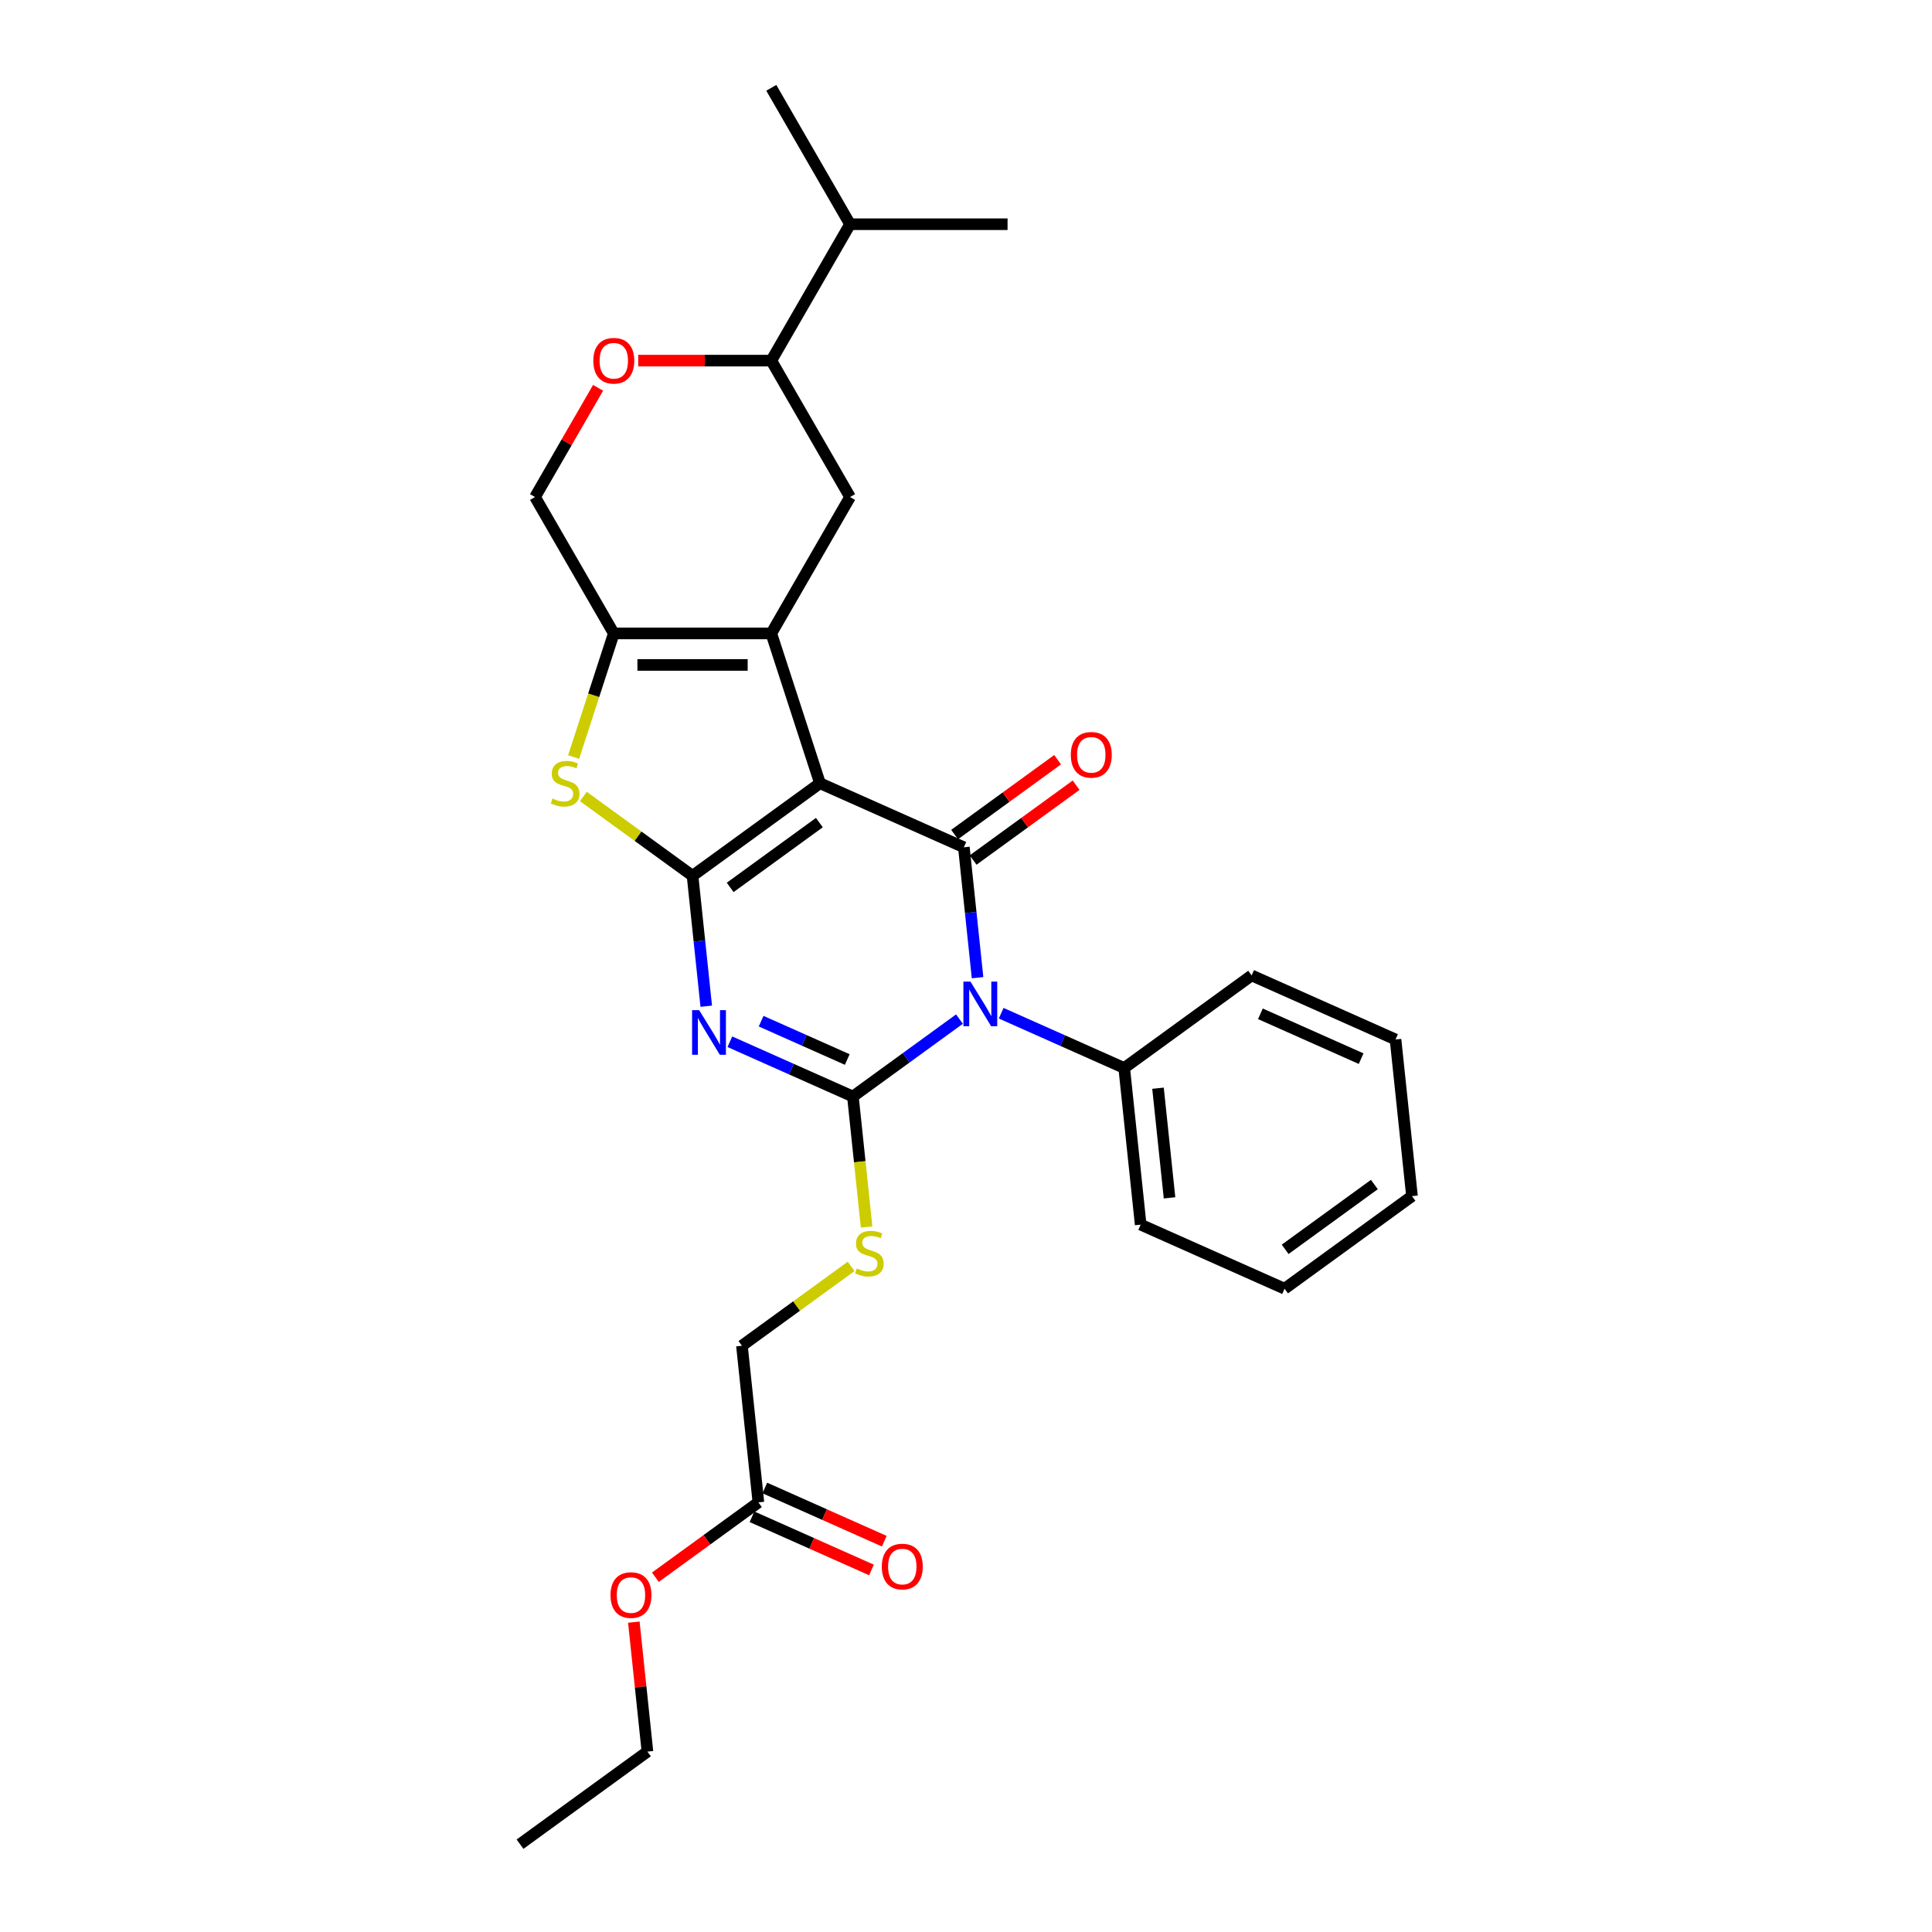 <?xml version='1.0' encoding='iso-8859-1'?>
<svg version='1.1' baseProfile='full'
              xmlns='http://www.w3.org/2000/svg'
                      xmlns:rdkit='http://www.rdkit.org/xml'
                      xmlns:xlink='http://www.w3.org/1999/xlink'
                  xml:space='preserve'
width='1000px' height='1000px' viewBox='0 0 1000 1000'>
<!-- END OF HEADER -->
<rect style='opacity:1.0;fill:#FFFFFF;stroke:none' width='1000' height='1000' x='0' y='0'> </rect>
<path class='bond-0' d='M 424.414,405.399 L 358.46,453.318' style='fill:none;fill-rule:evenodd;stroke:#000000;stroke-width:6px;stroke-linecap:butt;stroke-linejoin:miter;stroke-opacity:1' />
<path class='bond-0' d='M 424.105,425.777 L 377.937,459.321' style='fill:none;fill-rule:evenodd;stroke:#000000;stroke-width:6px;stroke-linecap:butt;stroke-linejoin:miter;stroke-opacity:1' />
<path class='bond-4' d='M 424.414,405.399 L 498.891,438.558' style='fill:none;fill-rule:evenodd;stroke:#000000;stroke-width:6px;stroke-linecap:butt;stroke-linejoin:miter;stroke-opacity:1' />
<path class='bond-5' d='M 424.414,405.399 L 399.222,327.864' style='fill:none;fill-rule:evenodd;stroke:#000000;stroke-width:6px;stroke-linecap:butt;stroke-linejoin:miter;stroke-opacity:1' />
<path class='bond-3' d='M 358.46,453.318 L 362.007,487.066' style='fill:none;fill-rule:evenodd;stroke:#000000;stroke-width:6px;stroke-linecap:butt;stroke-linejoin:miter;stroke-opacity:1' />
<path class='bond-3' d='M 362.007,487.066 L 365.554,520.814' style='fill:none;fill-rule:evenodd;stroke:#0000FF;stroke-width:6px;stroke-linecap:butt;stroke-linejoin:miter;stroke-opacity:1' />
<path class='bond-6' d='M 358.46,453.318 L 330.202,432.788' style='fill:none;fill-rule:evenodd;stroke:#000000;stroke-width:6px;stroke-linecap:butt;stroke-linejoin:miter;stroke-opacity:1' />
<path class='bond-6' d='M 330.202,432.788 L 301.945,412.258' style='fill:none;fill-rule:evenodd;stroke:#CCCC00;stroke-width:6px;stroke-linecap:butt;stroke-linejoin:miter;stroke-opacity:1' />
<path class='bond-1' d='M 505.985,506.054 L 502.438,472.306' style='fill:none;fill-rule:evenodd;stroke:#0000FF;stroke-width:6px;stroke-linecap:butt;stroke-linejoin:miter;stroke-opacity:1' />
<path class='bond-1' d='M 502.438,472.306 L 498.891,438.558' style='fill:none;fill-rule:evenodd;stroke:#000000;stroke-width:6px;stroke-linecap:butt;stroke-linejoin:miter;stroke-opacity:1' />
<path class='bond-2' d='M 496.619,527.478 L 469.038,547.516' style='fill:none;fill-rule:evenodd;stroke:#0000FF;stroke-width:6px;stroke-linecap:butt;stroke-linejoin:miter;stroke-opacity:1' />
<path class='bond-2' d='M 469.038,547.516 L 441.458,567.555' style='fill:none;fill-rule:evenodd;stroke:#000000;stroke-width:6px;stroke-linecap:butt;stroke-linejoin:miter;stroke-opacity:1' />
<path class='bond-12' d='M 518.206,524.441 L 550.048,538.618' style='fill:none;fill-rule:evenodd;stroke:#0000FF;stroke-width:6px;stroke-linecap:butt;stroke-linejoin:miter;stroke-opacity:1' />
<path class='bond-12' d='M 550.048,538.618 L 581.889,552.795' style='fill:none;fill-rule:evenodd;stroke:#000000;stroke-width:6px;stroke-linecap:butt;stroke-linejoin:miter;stroke-opacity:1' />
<path class='bond-9' d='M 441.458,567.555 L 445.006,601.319' style='fill:none;fill-rule:evenodd;stroke:#000000;stroke-width:6px;stroke-linecap:butt;stroke-linejoin:miter;stroke-opacity:1' />
<path class='bond-9' d='M 445.006,601.319 L 448.555,635.083' style='fill:none;fill-rule:evenodd;stroke:#CCCC00;stroke-width:6px;stroke-linecap:butt;stroke-linejoin:miter;stroke-opacity:1' />
<path class='bond-30' d='M 441.458,567.555 L 409.616,553.378' style='fill:none;fill-rule:evenodd;stroke:#000000;stroke-width:6px;stroke-linecap:butt;stroke-linejoin:miter;stroke-opacity:1' />
<path class='bond-30' d='M 409.616,553.378 L 377.775,539.201' style='fill:none;fill-rule:evenodd;stroke:#0000FF;stroke-width:6px;stroke-linecap:butt;stroke-linejoin:miter;stroke-opacity:1' />
<path class='bond-30' d='M 438.537,548.406 L 416.248,538.483' style='fill:none;fill-rule:evenodd;stroke:#000000;stroke-width:6px;stroke-linecap:butt;stroke-linejoin:miter;stroke-opacity:1' />
<path class='bond-30' d='M 416.248,538.483 L 393.959,528.559' style='fill:none;fill-rule:evenodd;stroke:#0000FF;stroke-width:6px;stroke-linecap:butt;stroke-linejoin:miter;stroke-opacity:1' />
<path class='bond-13' d='M 503.683,445.153 L 530.342,425.784' style='fill:none;fill-rule:evenodd;stroke:#000000;stroke-width:6px;stroke-linecap:butt;stroke-linejoin:miter;stroke-opacity:1' />
<path class='bond-13' d='M 530.342,425.784 L 557.001,406.415' style='fill:none;fill-rule:evenodd;stroke:#FF0000;stroke-width:6px;stroke-linecap:butt;stroke-linejoin:miter;stroke-opacity:1' />
<path class='bond-13' d='M 494.099,431.962 L 520.758,412.593' style='fill:none;fill-rule:evenodd;stroke:#000000;stroke-width:6px;stroke-linecap:butt;stroke-linejoin:miter;stroke-opacity:1' />
<path class='bond-13' d='M 520.758,412.593 L 547.417,393.224' style='fill:none;fill-rule:evenodd;stroke:#FF0000;stroke-width:6px;stroke-linecap:butt;stroke-linejoin:miter;stroke-opacity:1' />
<path class='bond-7' d='M 399.222,327.864 L 317.697,327.864' style='fill:none;fill-rule:evenodd;stroke:#000000;stroke-width:6px;stroke-linecap:butt;stroke-linejoin:miter;stroke-opacity:1' />
<path class='bond-7' d='M 386.993,344.169 L 329.926,344.169' style='fill:none;fill-rule:evenodd;stroke:#000000;stroke-width:6px;stroke-linecap:butt;stroke-linejoin:miter;stroke-opacity:1' />
<path class='bond-8' d='M 399.222,327.864 L 439.984,257.262' style='fill:none;fill-rule:evenodd;stroke:#000000;stroke-width:6px;stroke-linecap:butt;stroke-linejoin:miter;stroke-opacity:1' />
<path class='bond-29' d='M 296.907,391.849 L 307.302,359.857' style='fill:none;fill-rule:evenodd;stroke:#CCCC00;stroke-width:6px;stroke-linecap:butt;stroke-linejoin:miter;stroke-opacity:1' />
<path class='bond-29' d='M 307.302,359.857 L 317.697,327.864' style='fill:none;fill-rule:evenodd;stroke:#000000;stroke-width:6px;stroke-linecap:butt;stroke-linejoin:miter;stroke-opacity:1' />
<path class='bond-14' d='M 317.697,327.864 L 276.935,257.262' style='fill:none;fill-rule:evenodd;stroke:#000000;stroke-width:6px;stroke-linecap:butt;stroke-linejoin:miter;stroke-opacity:1' />
<path class='bond-11' d='M 439.984,257.262 L 399.222,186.659' style='fill:none;fill-rule:evenodd;stroke:#000000;stroke-width:6px;stroke-linecap:butt;stroke-linejoin:miter;stroke-opacity:1' />
<path class='bond-17' d='M 440.539,655.492 L 412.282,676.022' style='fill:none;fill-rule:evenodd;stroke:#CCCC00;stroke-width:6px;stroke-linecap:butt;stroke-linejoin:miter;stroke-opacity:1' />
<path class='bond-17' d='M 412.282,676.022 L 384.025,696.552' style='fill:none;fill-rule:evenodd;stroke:#000000;stroke-width:6px;stroke-linecap:butt;stroke-linejoin:miter;stroke-opacity:1' />
<path class='bond-10' d='M 330.334,186.659 L 364.778,186.659' style='fill:none;fill-rule:evenodd;stroke:#FF0000;stroke-width:6px;stroke-linecap:butt;stroke-linejoin:miter;stroke-opacity:1' />
<path class='bond-10' d='M 364.778,186.659 L 399.222,186.659' style='fill:none;fill-rule:evenodd;stroke:#000000;stroke-width:6px;stroke-linecap:butt;stroke-linejoin:miter;stroke-opacity:1' />
<path class='bond-31' d='M 309.573,200.73 L 293.254,228.996' style='fill:none;fill-rule:evenodd;stroke:#FF0000;stroke-width:6px;stroke-linecap:butt;stroke-linejoin:miter;stroke-opacity:1' />
<path class='bond-31' d='M 293.254,228.996 L 276.935,257.262' style='fill:none;fill-rule:evenodd;stroke:#000000;stroke-width:6px;stroke-linecap:butt;stroke-linejoin:miter;stroke-opacity:1' />
<path class='bond-18' d='M 399.222,186.659 L 439.984,116.057' style='fill:none;fill-rule:evenodd;stroke:#000000;stroke-width:6px;stroke-linecap:butt;stroke-linejoin:miter;stroke-opacity:1' />
<path class='bond-20' d='M 581.889,552.795 L 590.411,633.873' style='fill:none;fill-rule:evenodd;stroke:#000000;stroke-width:6px;stroke-linecap:butt;stroke-linejoin:miter;stroke-opacity:1' />
<path class='bond-20' d='M 599.383,563.252 L 605.348,620.007' style='fill:none;fill-rule:evenodd;stroke:#000000;stroke-width:6px;stroke-linecap:butt;stroke-linejoin:miter;stroke-opacity:1' />
<path class='bond-21' d='M 581.889,552.795 L 647.844,504.876' style='fill:none;fill-rule:evenodd;stroke:#000000;stroke-width:6px;stroke-linecap:butt;stroke-linejoin:miter;stroke-opacity:1' />
<path class='bond-15' d='M 392.546,777.63 L 384.025,696.552' style='fill:none;fill-rule:evenodd;stroke:#000000;stroke-width:6px;stroke-linecap:butt;stroke-linejoin:miter;stroke-opacity:1' />
<path class='bond-16' d='M 389.23,785.077 L 420.15,798.844' style='fill:none;fill-rule:evenodd;stroke:#000000;stroke-width:6px;stroke-linecap:butt;stroke-linejoin:miter;stroke-opacity:1' />
<path class='bond-16' d='M 420.15,798.844 L 451.07,812.61' style='fill:none;fill-rule:evenodd;stroke:#FF0000;stroke-width:6px;stroke-linecap:butt;stroke-linejoin:miter;stroke-opacity:1' />
<path class='bond-16' d='M 395.862,770.182 L 426.782,783.948' style='fill:none;fill-rule:evenodd;stroke:#000000;stroke-width:6px;stroke-linecap:butt;stroke-linejoin:miter;stroke-opacity:1' />
<path class='bond-16' d='M 426.782,783.948 L 457.702,797.715' style='fill:none;fill-rule:evenodd;stroke:#FF0000;stroke-width:6px;stroke-linecap:butt;stroke-linejoin:miter;stroke-opacity:1' />
<path class='bond-19' d='M 392.546,777.63 L 365.887,796.999' style='fill:none;fill-rule:evenodd;stroke:#000000;stroke-width:6px;stroke-linecap:butt;stroke-linejoin:miter;stroke-opacity:1' />
<path class='bond-19' d='M 365.887,796.999 L 339.228,816.368' style='fill:none;fill-rule:evenodd;stroke:#FF0000;stroke-width:6px;stroke-linecap:butt;stroke-linejoin:miter;stroke-opacity:1' />
<path class='bond-22' d='M 439.984,116.057 L 521.509,116.057' style='fill:none;fill-rule:evenodd;stroke:#000000;stroke-width:6px;stroke-linecap:butt;stroke-linejoin:miter;stroke-opacity:1' />
<path class='bond-23' d='M 439.984,116.057 L 399.222,45.455' style='fill:none;fill-rule:evenodd;stroke:#000000;stroke-width:6px;stroke-linecap:butt;stroke-linejoin:miter;stroke-opacity:1' />
<path class='bond-24' d='M 328.07,839.62 L 331.592,873.123' style='fill:none;fill-rule:evenodd;stroke:#FF0000;stroke-width:6px;stroke-linecap:butt;stroke-linejoin:miter;stroke-opacity:1' />
<path class='bond-24' d='M 331.592,873.123 L 335.113,906.626' style='fill:none;fill-rule:evenodd;stroke:#000000;stroke-width:6px;stroke-linecap:butt;stroke-linejoin:miter;stroke-opacity:1' />
<path class='bond-27' d='M 590.411,633.873 L 664.887,667.032' style='fill:none;fill-rule:evenodd;stroke:#000000;stroke-width:6px;stroke-linecap:butt;stroke-linejoin:miter;stroke-opacity:1' />
<path class='bond-26' d='M 647.844,504.876 L 722.32,538.035' style='fill:none;fill-rule:evenodd;stroke:#000000;stroke-width:6px;stroke-linecap:butt;stroke-linejoin:miter;stroke-opacity:1' />
<path class='bond-26' d='M 652.383,524.745 L 704.517,547.956' style='fill:none;fill-rule:evenodd;stroke:#000000;stroke-width:6px;stroke-linecap:butt;stroke-linejoin:miter;stroke-opacity:1' />
<path class='bond-25' d='M 335.113,906.626 L 269.158,954.545' style='fill:none;fill-rule:evenodd;stroke:#000000;stroke-width:6px;stroke-linecap:butt;stroke-linejoin:miter;stroke-opacity:1' />
<path class='bond-28' d='M 722.32,538.035 L 730.842,619.113' style='fill:none;fill-rule:evenodd;stroke:#000000;stroke-width:6px;stroke-linecap:butt;stroke-linejoin:miter;stroke-opacity:1' />
<path class='bond-32' d='M 664.887,667.032 L 730.842,619.113' style='fill:none;fill-rule:evenodd;stroke:#000000;stroke-width:6px;stroke-linecap:butt;stroke-linejoin:miter;stroke-opacity:1' />
<path class='bond-32' d='M 665.196,646.653 L 711.365,613.11' style='fill:none;fill-rule:evenodd;stroke:#000000;stroke-width:6px;stroke-linecap:butt;stroke-linejoin:miter;stroke-opacity:1' />
<path  class='atom-2' d='M 502.309 508.092
L 509.875 520.32
Q 510.625 521.527, 511.831 523.712
Q 513.038 525.897, 513.103 526.027
L 513.103 508.092
L 516.168 508.092
L 516.168 531.179
L 513.005 531.179
L 504.885 517.809
Q 503.94 516.244, 502.929 514.451
Q 501.95 512.657, 501.657 512.103
L 501.657 531.179
L 498.657 531.179
L 498.657 508.092
L 502.309 508.092
' fill='#0000FF'/>
<path  class='atom-4' d='M 361.878 522.852
L 369.443 535.08
Q 370.193 536.287, 371.4 538.472
Q 372.606 540.657, 372.672 540.787
L 372.672 522.852
L 375.737 522.852
L 375.737 545.939
L 372.574 545.939
L 364.454 532.569
Q 363.508 531.004, 362.497 529.211
Q 361.519 527.417, 361.226 526.863
L 361.226 545.939
L 358.226 545.939
L 358.226 522.852
L 361.878 522.852
' fill='#0000FF'/>
<path  class='atom-7' d='M 285.983 413.323
Q 286.244 413.421, 287.32 413.877
Q 288.396 414.334, 289.57 414.627
Q 290.776 414.888, 291.95 414.888
Q 294.135 414.888, 295.407 413.845
Q 296.679 412.768, 296.679 410.91
Q 296.679 409.638, 296.027 408.855
Q 295.407 408.073, 294.429 407.649
Q 293.451 407.225, 291.82 406.736
Q 289.766 406.116, 288.526 405.529
Q 287.32 404.942, 286.439 403.703
Q 285.592 402.464, 285.592 400.377
Q 285.592 397.474, 287.548 395.681
Q 289.537 393.887, 293.451 393.887
Q 296.125 393.887, 299.157 395.159
L 298.407 397.67
Q 295.635 396.529, 293.548 396.529
Q 291.298 396.529, 290.059 397.474
Q 288.82 398.387, 288.853 399.985
Q 288.853 401.225, 289.472 401.975
Q 290.124 402.725, 291.037 403.148
Q 291.983 403.572, 293.548 404.062
Q 295.635 404.714, 296.875 405.366
Q 298.114 406.018, 298.994 407.355
Q 299.907 408.66, 299.907 410.91
Q 299.907 414.105, 297.755 415.834
Q 295.635 417.529, 292.081 417.529
Q 290.026 417.529, 288.461 417.073
Q 286.929 416.649, 285.102 415.899
L 285.983 413.323
' fill='#CCCC00'/>
<path  class='atom-10' d='M 443.457 656.557
Q 443.718 656.655, 444.794 657.111
Q 445.87 657.568, 447.044 657.861
Q 448.251 658.122, 449.425 658.122
Q 451.61 658.122, 452.882 657.079
Q 454.153 656.002, 454.153 654.144
Q 454.153 652.872, 453.501 652.089
Q 452.882 651.307, 451.903 650.883
Q 450.925 650.459, 449.295 649.97
Q 447.24 649.35, 446.001 648.763
Q 444.794 648.176, 443.914 646.937
Q 443.066 645.698, 443.066 643.611
Q 443.066 640.708, 445.023 638.915
Q 447.012 637.121, 450.925 637.121
Q 453.599 637.121, 456.632 638.393
L 455.882 640.904
Q 453.11 639.763, 451.023 639.763
Q 448.773 639.763, 447.534 640.708
Q 446.294 641.621, 446.327 643.219
Q 446.327 644.459, 446.947 645.209
Q 447.599 645.959, 448.512 646.382
Q 449.458 646.806, 451.023 647.296
Q 453.11 647.948, 454.349 648.6
Q 455.588 649.252, 456.469 650.589
Q 457.382 651.894, 457.382 654.144
Q 457.382 657.339, 455.23 659.068
Q 453.11 660.763, 449.555 660.763
Q 447.501 660.763, 445.936 660.307
Q 444.403 659.883, 442.577 659.133
L 443.457 656.557
' fill='#CCCC00'/>
<path  class='atom-11' d='M 307.099 186.725
Q 307.099 181.181, 309.838 178.083
Q 312.578 174.985, 317.697 174.985
Q 322.817 174.985, 325.556 178.083
Q 328.296 181.181, 328.296 186.725
Q 328.296 192.333, 325.524 195.529
Q 322.752 198.692, 317.697 198.692
Q 312.61 198.692, 309.838 195.529
Q 307.099 192.366, 307.099 186.725
M 317.697 196.084
Q 321.219 196.084, 323.111 193.736
Q 325.035 191.355, 325.035 186.725
Q 325.035 182.192, 323.111 179.909
Q 321.219 177.594, 317.697 177.594
Q 314.175 177.594, 312.251 179.876
Q 310.36 182.159, 310.36 186.725
Q 310.36 191.388, 312.251 193.736
Q 314.175 196.084, 317.697 196.084
' fill='#FF0000'/>
<path  class='atom-14' d='M 554.247 390.704
Q 554.247 385.16, 556.987 382.062
Q 559.726 378.964, 564.846 378.964
Q 569.965 378.964, 572.705 382.062
Q 575.444 385.16, 575.444 390.704
Q 575.444 396.313, 572.672 399.509
Q 569.9 402.672, 564.846 402.672
Q 559.758 402.672, 556.987 399.509
Q 554.247 396.345, 554.247 390.704
M 564.846 400.063
Q 568.367 400.063, 570.259 397.715
Q 572.183 395.334, 572.183 390.704
Q 572.183 386.171, 570.259 383.888
Q 568.367 381.573, 564.846 381.573
Q 561.324 381.573, 559.4 383.856
Q 557.508 386.138, 557.508 390.704
Q 557.508 395.367, 559.4 397.715
Q 561.324 400.063, 564.846 400.063
' fill='#FF0000'/>
<path  class='atom-17' d='M 456.424 810.854
Q 456.424 805.31, 459.164 802.212
Q 461.903 799.114, 467.023 799.114
Q 472.142 799.114, 474.882 802.212
Q 477.621 805.31, 477.621 810.854
Q 477.621 816.463, 474.849 819.658
Q 472.077 822.822, 467.023 822.822
Q 461.935 822.822, 459.164 819.658
Q 456.424 816.495, 456.424 810.854
M 467.023 820.213
Q 470.544 820.213, 472.436 817.865
Q 474.36 815.484, 474.36 810.854
Q 474.36 806.321, 472.436 804.038
Q 470.544 801.723, 467.023 801.723
Q 463.501 801.723, 461.577 804.006
Q 459.685 806.288, 459.685 810.854
Q 459.685 815.517, 461.577 817.865
Q 463.501 820.213, 467.023 820.213
' fill='#FF0000'/>
<path  class='atom-20' d='M 315.993 825.614
Q 315.993 820.07, 318.732 816.972
Q 321.472 813.874, 326.591 813.874
Q 331.711 813.874, 334.45 816.972
Q 337.19 820.07, 337.19 825.614
Q 337.19 831.223, 334.418 834.418
Q 331.646 837.582, 326.591 837.582
Q 321.504 837.582, 318.732 834.418
Q 315.993 831.255, 315.993 825.614
M 326.591 834.973
Q 330.113 834.973, 332.005 832.625
Q 333.929 830.244, 333.929 825.614
Q 333.929 821.081, 332.005 818.798
Q 330.113 816.483, 326.591 816.483
Q 323.07 816.483, 321.146 818.766
Q 319.254 821.048, 319.254 825.614
Q 319.254 830.277, 321.146 832.625
Q 323.07 834.973, 326.591 834.973
' fill='#FF0000'/>
</svg>
